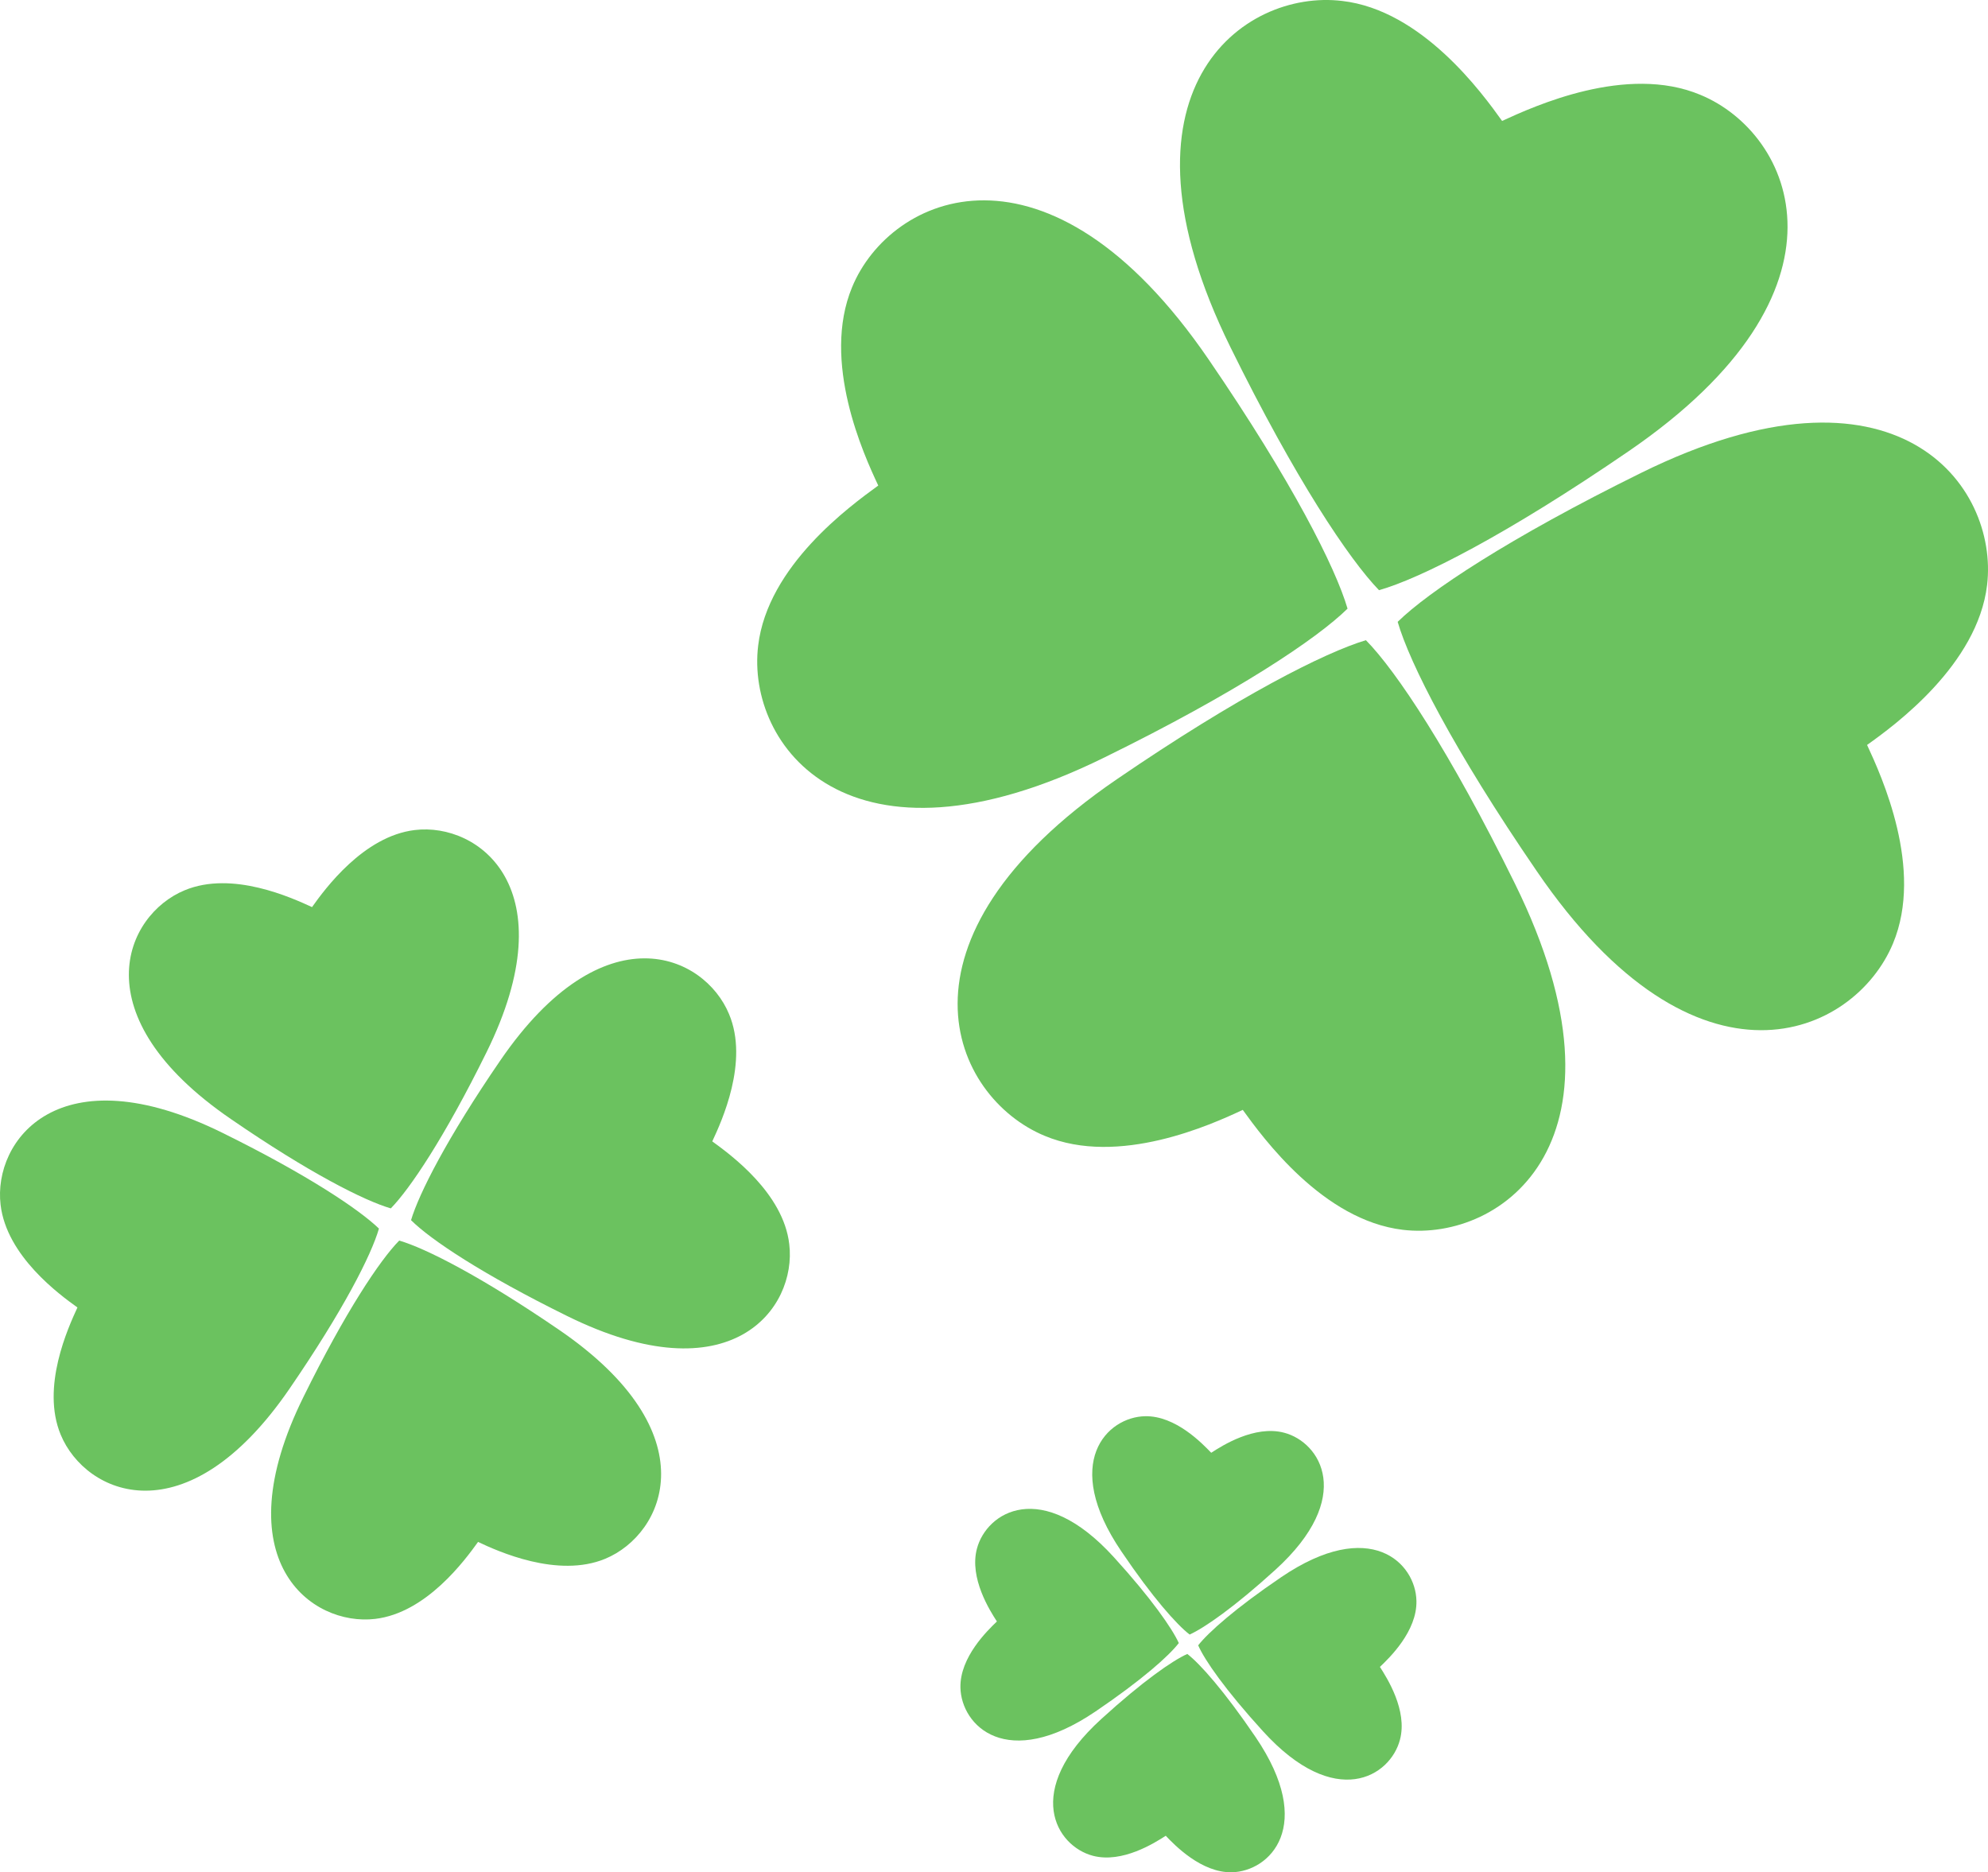 <?xml version="1.0" encoding="utf-8"?>
<!-- Generator: Adobe Illustrator 15.1.0, SVG Export Plug-In . SVG Version: 6.00 Build 0)  -->
<!DOCTYPE svg PUBLIC "-//W3C//DTD SVG 1.1//EN" "http://www.w3.org/Graphics/SVG/1.1/DTD/svg11.dtd">
<svg version="1.1" id="レイヤー_1" xmlns="http://www.w3.org/2000/svg" xmlns:xlink="http://www.w3.org/1999/xlink" x="0px"
	 y="0px" width="142.677px" height="134.366px" viewBox="0 0 142.677 134.366" enable-background="new 0 0 142.677 134.366"
	 xml:space="preserve">
<g>
	<g>
		<path fill="#6BC25F" d="M98.03,45.943c-2.943,0.882-9.148,4.008-17.879,9.982C63.26,67.478,68.306,78.744,74.972,81.512
			c5.315,2.227,11.987-0.814,14.22-1.861c1.458,2.01,5.751,7.923,11.488,8.607c7.177,0.857,17.085-6.48,8.05-24.832
			C104.053,53.924,100.205,48.152,98.03,45.943z"/>
		<path fill="#6BC25F" d="M98.97,42.355c-2.136-2.205-6.008-7.978-10.666-17.445C79.26,6.555,89.165-0.801,96.327,0.068
			c5.728,0.66,10.042,6.605,11.477,8.611c2.253-1.033,8.928-4.106,14.243-1.868c6.672,2.765,11.706,14.038-5.188,25.589
			C108.131,38.379,101.947,41.513,98.97,42.355z"/>
		<path fill="#6BC25F" d="M100.31,44.627c0.854,2.957,4.003,9.166,9.97,17.873c11.524,16.891,22.812,11.858,25.579,5.208
			c2.229-5.34-0.824-12.015-1.861-14.247c1.996-1.416,7.933-5.76,8.614-11.479c0.849-7.167-6.514-17.084-24.841-8.04
			C108.296,38.612,102.505,42.473,100.31,44.627z"/>
		<path fill="#6BC25F" d="M96.712,43.68c-2.196,2.16-7.966,6.028-17.455,10.682c-18.352,9.043-25.717-0.867-24.844-8.029
			c0.681-5.733,6.605-10.023,8.619-11.488c-1.046-2.223-4.096-8.895-1.876-14.24c2.749-6.656,14.043-11.682,25.591,5.199
			C92.726,34.539,95.851,40.73,96.712,43.68z"/>
	</g>
	<g>
		<path fill="#6BC25F" d="M27.197,88.169c-1.419-1.369-5.121-3.856-11.211-6.861C4.209,75.493-0.506,81.861,0.042,86.461
			c0.428,3.675,4.229,6.45,5.516,7.37c-0.666,1.448-2.623,5.71-1.2,9.135c1.778,4.285,9.001,7.52,16.425-3.31
			C24.627,94.05,26.645,90.082,27.197,88.169z"/>
		<path fill="#6BC25F" d="M29.5,87.566c0.561-1.889,2.572-5.871,6.403-11.457c7.423-10.835,14.655-7.608,16.422-3.328
			c1.434,3.412-0.535,7.697-1.206,9.13c1.287,0.936,5.106,3.703,5.526,7.382c0.553,4.602-4.17,10.965-15.947,5.148
			C34.607,91.439,30.908,88.967,29.5,87.566z"/>
		<path fill="#6BC25F" d="M28.651,89.03c-1.386,1.408-3.868,5.124-6.862,11.201c-5.823,11.763,0.544,16.495,5.135,15.95
			c3.689-0.434,6.463-4.243,7.385-5.524c1.42,0.671,5.719,2.626,9.133,1.207c4.277-1.78,7.508-9.02-3.318-16.428
			C34.529,91.605,30.546,89.581,28.651,89.03z"/>
		<path fill="#6BC25F" d="M28.048,86.72c-1.899-0.549-5.879-2.56-11.468-6.405c-10.834-7.42-7.606-14.66-3.325-16.425
			c3.422-1.423,7.687,0.542,9.139,1.208c0.915-1.284,3.688-5.091,7.377-5.53c4.589-0.557,10.954,4.18,5.145,15.952
			C31.909,81.614,29.427,85.311,28.048,86.72z"/>
	</g>
	<g>
		<path fill="#6BC25F" d="M84.602,117.914c-0.482-1.055-1.974-3.21-4.661-6.162c-5.194-5.71-9.143-3.238-9.83-0.603
			c-0.555,2.101,0.929,4.437,1.436,5.216c-0.675,0.649-2.661,2.562-2.618,4.74c0.054,2.727,3.31,6.047,9.698,1.717
			C81.934,120.579,83.889,118.842,84.602,117.914z"/>
		<path fill="#6BC25F" d="M85.992,118.078c0.713-0.913,2.669-2.66,5.964-4.895c6.388-4.334,9.652-1.016,9.7,1.706
			c0.052,2.175-1.946,4.097-2.621,4.736c0.504,0.788,1.999,3.123,1.439,5.226c-0.686,2.637-4.636,5.104-9.831-0.607
			C87.955,121.295,86.46,119.146,85.992,118.078z"/>
		<path fill="#6BC25F" d="M85.212,118.697c-1.061,0.473-3.217,1.973-6.159,4.655c-5.712,5.186-3.243,9.142-0.615,9.829
			c2.111,0.556,4.446-0.934,5.227-1.437c0.633,0.672,2.565,2.664,4.738,2.62c2.723-0.055,6.044-3.32,1.711-9.699
			C87.875,121.368,86.131,119.406,85.212,118.697z"/>
		<path fill="#6BC25F" d="M85.379,117.304c-0.922-0.708-2.668-2.663-4.899-5.967c-4.335-6.387-1.015-9.655,1.707-9.701
			c2.178-0.044,4.09,1.946,4.741,2.623c0.776-0.507,3.11-1.994,5.224-1.442c2.63,0.681,5.097,4.639-0.61,9.832
			C88.587,115.338,86.436,116.828,85.379,117.304z"/>
	</g>
</g>
</svg>
